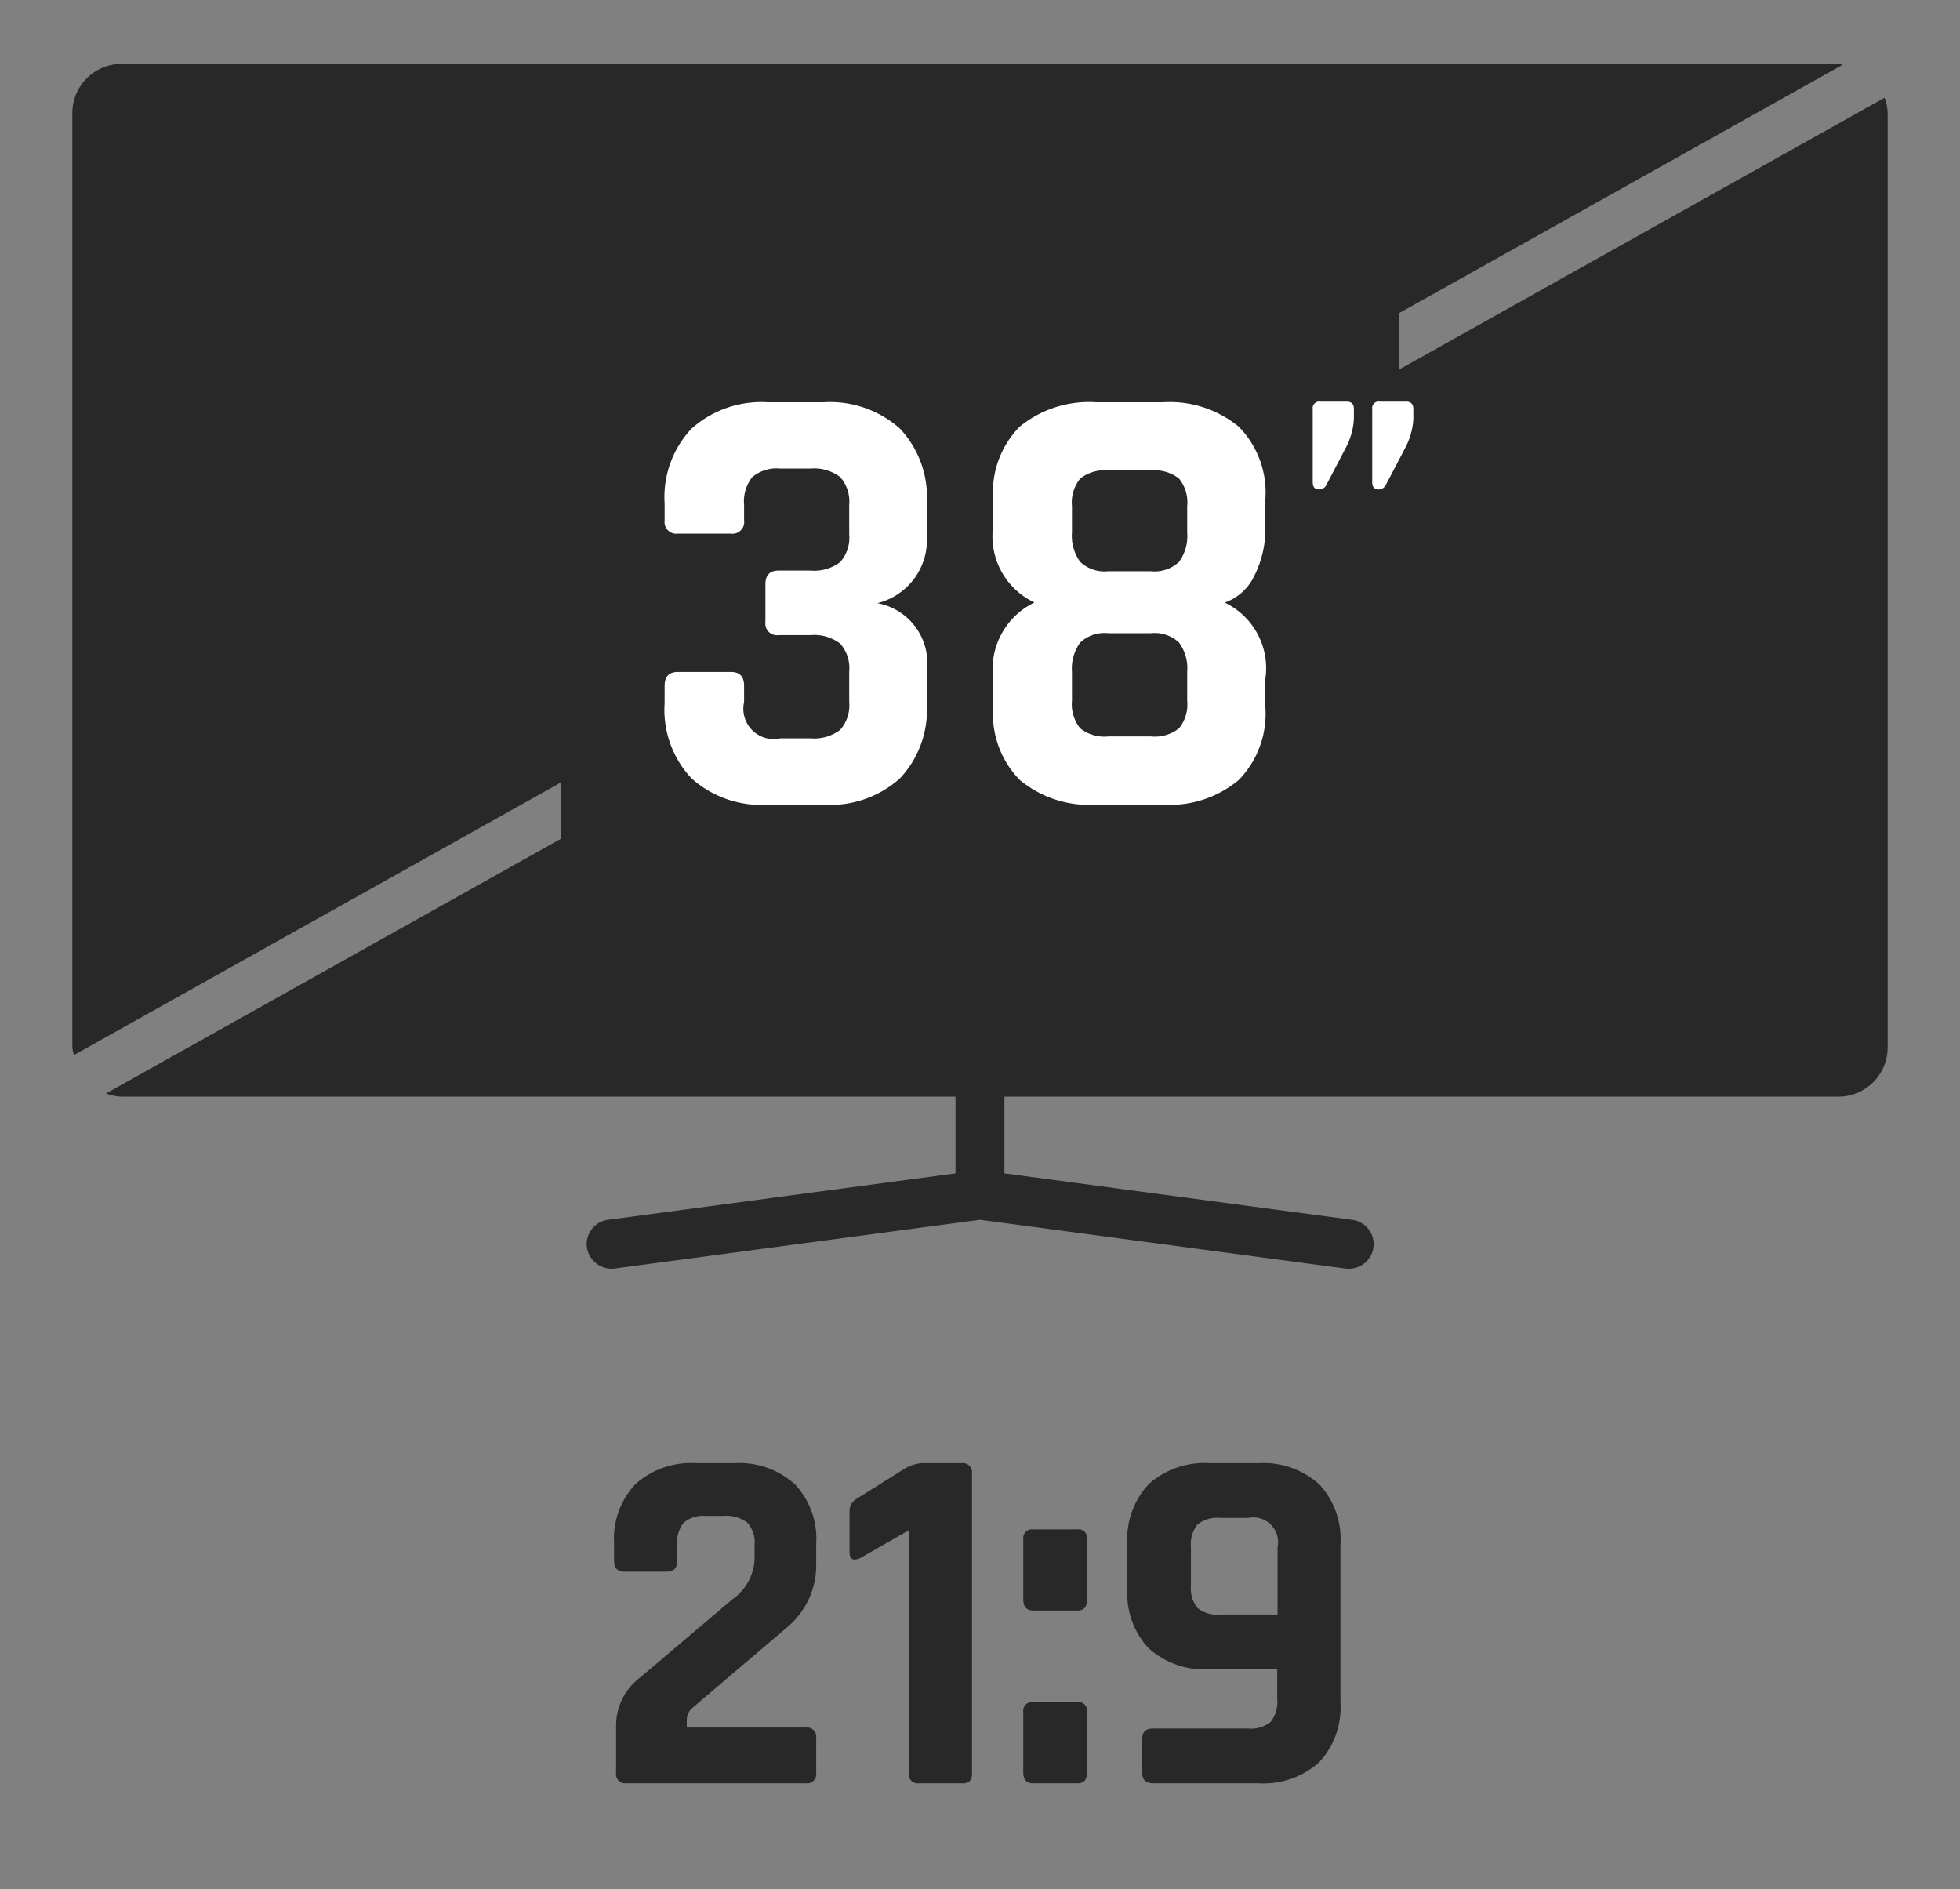 <svg id="Réteg_1" data-name="Réteg 1" xmlns="http://www.w3.org/2000/svg" viewBox="0 0 23.625 22.769"><rect x="0" y="0" width="23.625" height="22.769" fill="#808080" stroke="none"/><defs><style>.cls-1{fill:#282828;}.cls-2{fill:#fff;}</style></defs><path class="cls-1" d="M7.426,21.365v-.57a.726.726,0,0,1,.294-.582l1.104-.936a.625.625,0,0,0,.271-.48v-.18a.353.353,0,0,0-.087-.267A.414.414,0,0,0,8.722,18.269h-.21a.37.37,0,0,0-.271.081.379.379,0,0,0-.078.267v.192c0,.088-.042.132-.126.132H7.528c-.084,0-.126-.044-.126-.132V18.605a.961.961,0,0,1,.258-.72,1.004,1.004,0,0,1,.732-.252H8.848a1.004,1.004,0,0,1,.731.252.957.957,0,0,1,.259.72v.24a.972.972,0,0,1-.36.774l-1.128.96a.195.195,0,0,0-.072.144v.096H9.712a.111.111,0,0,1,.126.126v.42a.111.111,0,0,1-.126.126H7.552A.111.111,0,0,1,7.426,21.365Z"/><path class="cls-1" d="M10.24,18.707v-.492a.173.173,0,0,1,.09-.156l.547-.342a.474.474,0,0,1,.233-.084h.48a.111.111,0,0,1,.126.126v3.606a.138.138,0,0,1-.027.099.128.128,0,0,1-.093.027h-.517a.111.111,0,0,1-.126-.126V18.443l-.588.336C10.282,18.815,10.24,18.791,10.24,18.707Z"/><path class="cls-1" d="M13.102,18.545v.738q0,.126-.114.126h-.534c-.08,0-.12-.046-.12-.138v-.72a.106.106,0,0,1,.12-.12h.534A.101.101,0,0,1,13.102,18.545Zm0,2.082v.738q0,.126-.114.126h-.534q-.12,0-.12-.132V20.633a.106.106,0,0,1,.12-.12h.534A.101.101,0,0,1,13.102,20.627Z"/><path class="cls-1" d="M15.165,21.491H13.9q-.132,0-.132-.126v-.414q0-.12.132-.12h1.146a.368.368,0,0,0,.271-.081.387.387,0,0,0,.078-.273v-.36h-.816a1.004,1.004,0,0,1-.732-.252.962.962,0,0,1-.258-.72v-.534a.97.97,0,0,1,.258-.726,1.004,1.004,0,0,1,.732-.252h.588a1.006,1.006,0,0,1,.732.252.97.97,0,0,1,.258.726v1.902a.97.97,0,0,1-.258.726A1.006,1.006,0,0,1,15.165,21.491ZM14.703,19.457h.696V18.647a.299.299,0,0,0-.354-.354h-.342a.37.37,0,0,0-.271.081.389.389,0,0,0-.077.273v.462a.377.377,0,0,0,.077.267A.368.368,0,0,0,14.703,19.457Z"/><path class="cls-1" d="M22.716,1.178,16.867,4.452V3.772l5.345-2.992C22.194.779,22.179.77,22.16.77H1.465a.593.593,0,0,0-.593.593V12.623a.556.556,0,0,0,.019.092L6.758,9.431v.679L1.278,13.178a.58.58,0,0,0,.187.038H11.517v.925l-4.188.559a.297.297,0,0,0-.255.333.302.302,0,0,0,.333.255l4.405-.588,4.405.588a.366.366,0,0,0,.039.002.296.296,0,0,0,.039-.59l-4.188-.559V13.216H22.16a.593.593,0,0,0,.593-.593V1.363A.58.58,0,0,0,22.716,1.178Z"/><path class="cls-2" d="M9.384,6.876h.385a.518.518,0,0,0,.358-.102.444.444,0,0,0,.109-.336V6.084a.444.444,0,0,0-.109-.335.518.518,0,0,0-.358-.102h-.362a.459.459,0,0,0-.339.102.473.473,0,0,0-.099.335v.189a.14.14,0,0,1-.158.158H8.17a.141.141,0,0,1-.159-.158V6.07a1.206,1.206,0,0,1,.325-.905,1.262,1.262,0,0,1,.92-.317h.671a1.262,1.262,0,0,1,.92.317,1.205,1.205,0,0,1,.324.905v.377a.785.785,0,0,1-.596.822.734.734,0,0,1,.596.822v.385a1.205,1.205,0,0,1-.324.905,1.26,1.26,0,0,1-.92.317h-.671a1.26,1.26,0,0,1-.92-.317A1.205,1.205,0,0,1,8.011,8.476V8.264c0-.11.054-.166.159-.166h.641c.105,0,.158.056.158.166v.196a.366.366,0,0,0,.438.438h.362a.518.518,0,0,0,.358-.102.444.444,0,0,0,.109-.335V8.091a.444.444,0,0,0-.109-.335.518.518,0,0,0-.358-.102H9.384a.14.14,0,0,1-.158-.158V7.042C9.226,6.932,9.279,6.876,9.384,6.876Z"/><path class="cls-2" d="M14.015,9.697h-.8a1.308,1.308,0,0,1-.924-.298,1.142,1.142,0,0,1-.32-.879V8.174a.891.891,0,0,1,.498-.913.881.881,0,0,1-.498-.92V6.017a1.128,1.128,0,0,1,.32-.875,1.319,1.319,0,0,1,.924-.294H14.015a1.306,1.306,0,0,1,.916.294,1.128,1.128,0,0,1,.321.875v.325a1.251,1.251,0,0,1-.136.603.618.618,0,0,1-.354.317.876.876,0,0,1,.49.92v.339a1.142,1.142,0,0,1-.321.879A1.295,1.295,0,0,1,14.015,9.697Zm-.656-2.813h.513a.433.433,0,0,0,.34-.113.532.532,0,0,0,.098-.354V6.1a.458.458,0,0,0-.098-.332.473.473,0,0,0-.34-.098H13.359a.468.468,0,0,0-.339.098.458.458,0,0,0-.099.332V6.417a.532.532,0,0,0,.099.354A.429.429,0,0,0,13.359,6.884Zm0,1.991h.513a.473.473,0,0,0,.34-.098.46.46,0,0,0,.098-.332V8.098a.531.531,0,0,0-.098-.354.431.431,0,0,0-.34-.113H13.359a.427.427,0,0,0-.339.113.531.531,0,0,0-.099.354v.347a.46.46,0,0,0,.099.332A.468.468,0,0,0,13.359,8.875Z"/><path class="cls-2" d="M16.319,4.924v.133a.854.854,0,0,1-.103.35l-.234.447a.097.097,0,0,1-.084.044c-.05,0-.075-.029-.075-.088V4.928a.078.078,0,0,1,.089-.088h.318C16.288,4.84,16.319,4.868,16.319,4.924Zm.717,0v.133a.854.854,0,0,1-.103.35l-.234.447a.097.097,0,0,1-.084.044c-.05,0-.075-.029-.075-.088V4.928a.078.078,0,0,1,.089-.088h.318C17.005,4.84,17.035,4.868,17.035,4.924Z"/></svg>